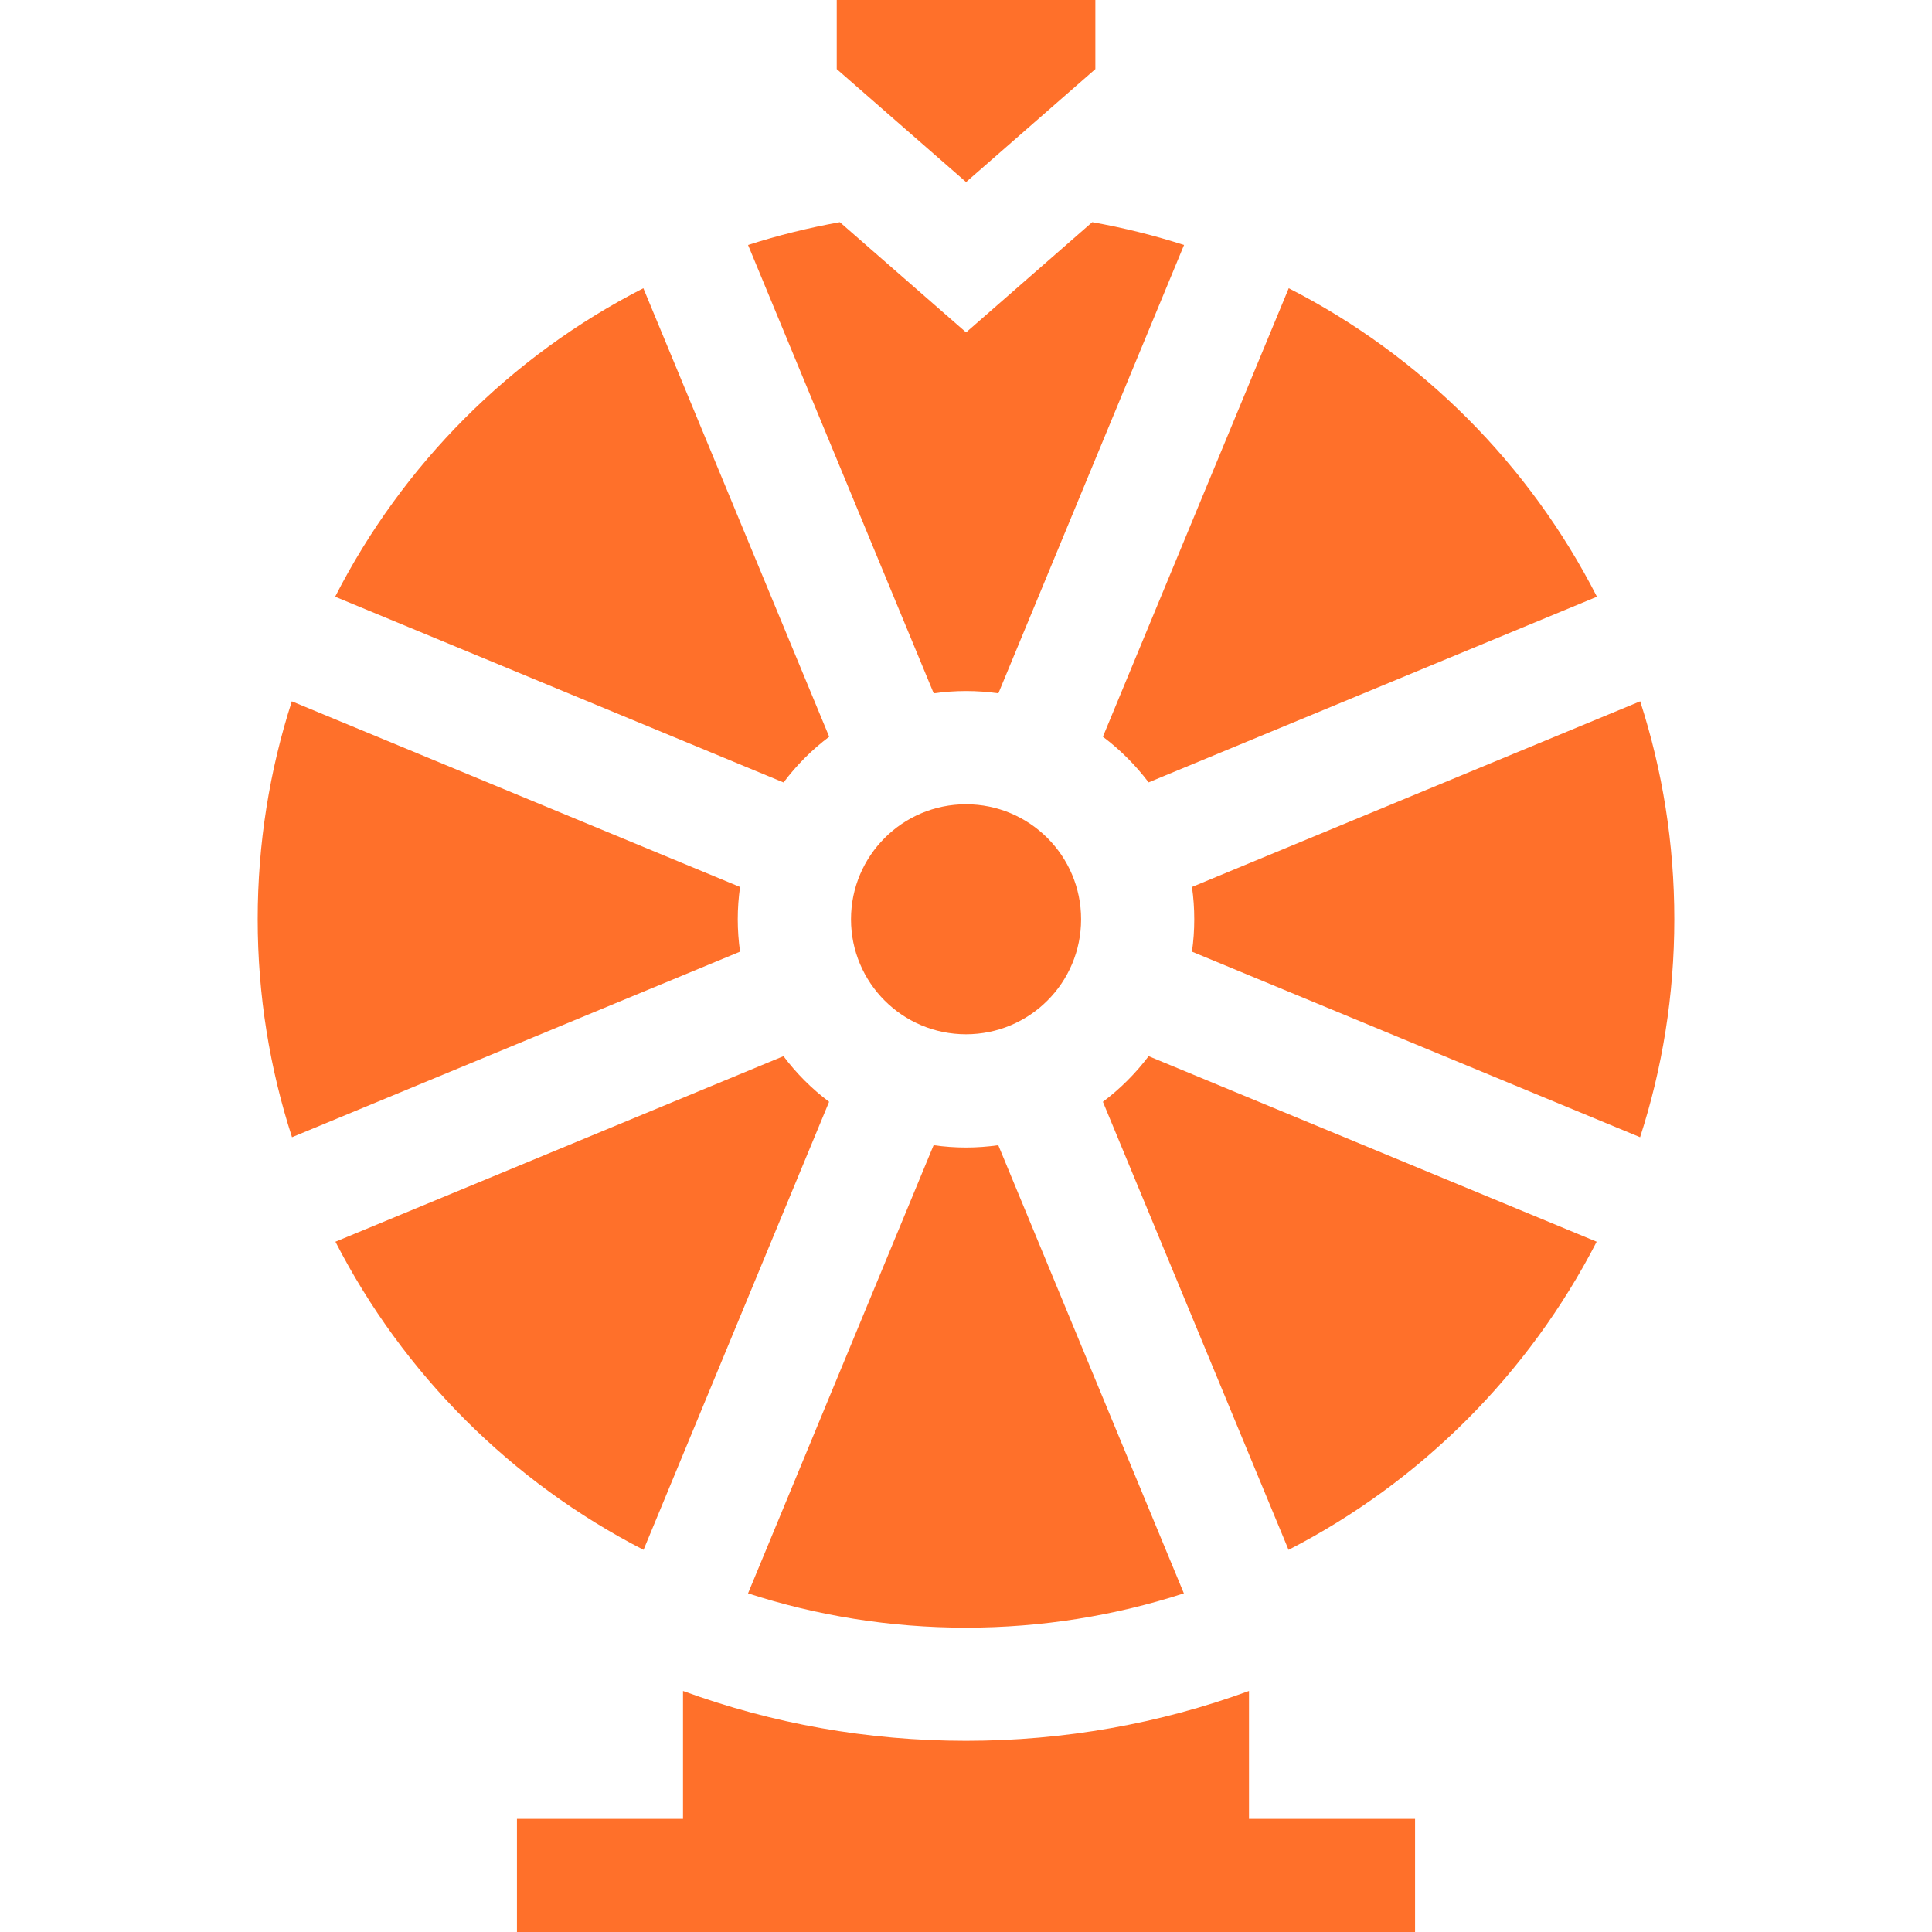 <?xml version="1.0" encoding="UTF-8"?>
<svg xmlns="http://www.w3.org/2000/svg" width="21" height="21" viewBox="0 0 21 21" fill="none">
  <g clip-path="url(#clip0_47_24703)">
    <path d="M10.5 18.922C9.434 18.922 8.396 18.736 7.424 18.38V19.77H5.619V21H15.381V19.77H13.576V18.38C12.604 18.736 11.566 18.922 10.5 18.922Z" fill="#FF702A"></path>
    <path d="M8.019 9.992C8.019 9.873 8.028 9.756 8.044 9.641L3.172 7.623C2.931 8.371 2.801 9.168 2.801 9.992C2.801 10.818 2.932 11.614 3.174 12.361L8.044 10.344C8.028 10.229 8.019 10.111 8.019 9.992Z" fill="#FF702A"></path>
    <path d="M8.516 11.48L3.646 13.497C4.383 14.934 5.559 16.109 6.995 16.846L9.012 11.976C8.824 11.835 8.657 11.668 8.516 11.48Z" fill="#FF702A"></path>
    <path d="M10.851 12.448C10.736 12.464 10.619 12.473 10.5 12.473C10.38 12.473 10.263 12.464 10.148 12.448L8.131 17.319C8.877 17.561 9.674 17.692 10.5 17.692C11.326 17.692 12.122 17.561 12.868 17.319L10.851 12.448Z" fill="#FF702A"></path>
    <path d="M9.013 8.008L6.993 3.133C5.548 3.871 4.376 5.05 3.643 6.486L8.517 8.505C8.658 8.317 8.825 8.149 9.013 8.008Z" fill="#FF702A"></path>
    <path d="M10.5 11.242C11.191 11.242 11.751 10.683 11.751 9.992C11.751 9.302 11.191 8.742 10.5 8.742C9.81 8.742 9.25 9.302 9.25 9.992C9.25 10.683 9.81 11.242 10.5 11.242Z" fill="#FF702A"></path>
    <path d="M11.988 11.976L14.006 16.846C15.442 16.109 16.617 14.933 17.355 13.497L12.485 11.48C12.343 11.668 12.176 11.835 11.988 11.976Z" fill="#FF702A"></path>
    <path d="M12.485 8.504L17.358 6.486C16.625 5.05 15.453 3.871 14.008 3.133L11.988 8.008C12.176 8.149 12.343 8.317 12.485 8.504Z" fill="#FF702A"></path>
    <path d="M9.129 2.415C8.788 2.476 8.454 2.559 8.131 2.663L10.149 7.536C10.264 7.52 10.381 7.511 10.501 7.511C10.62 7.511 10.737 7.52 10.852 7.536L12.87 2.663C12.547 2.559 12.214 2.476 11.872 2.415L10.501 3.613L9.129 2.415Z" fill="#FF702A"></path>
    <path d="M12.981 9.992C12.981 10.111 12.973 10.229 12.956 10.344L17.827 12.361C18.069 11.614 18.199 10.818 18.199 9.992C18.199 9.168 18.07 8.371 17.828 7.623L12.956 9.641C12.973 9.756 12.981 9.873 12.981 9.992Z" fill="#FF702A"></path>
    <path d="M10.501 1.979L11.906 0.751V0H9.095V0.751L10.501 1.979Z" fill="#FF702A"></path>
  </g>
  <defs>
    <clipPath id="clip0_47_24703">
      <rect width="21" height="21" fill="white"></rect>
    </clipPath>
  </defs>
</svg>
